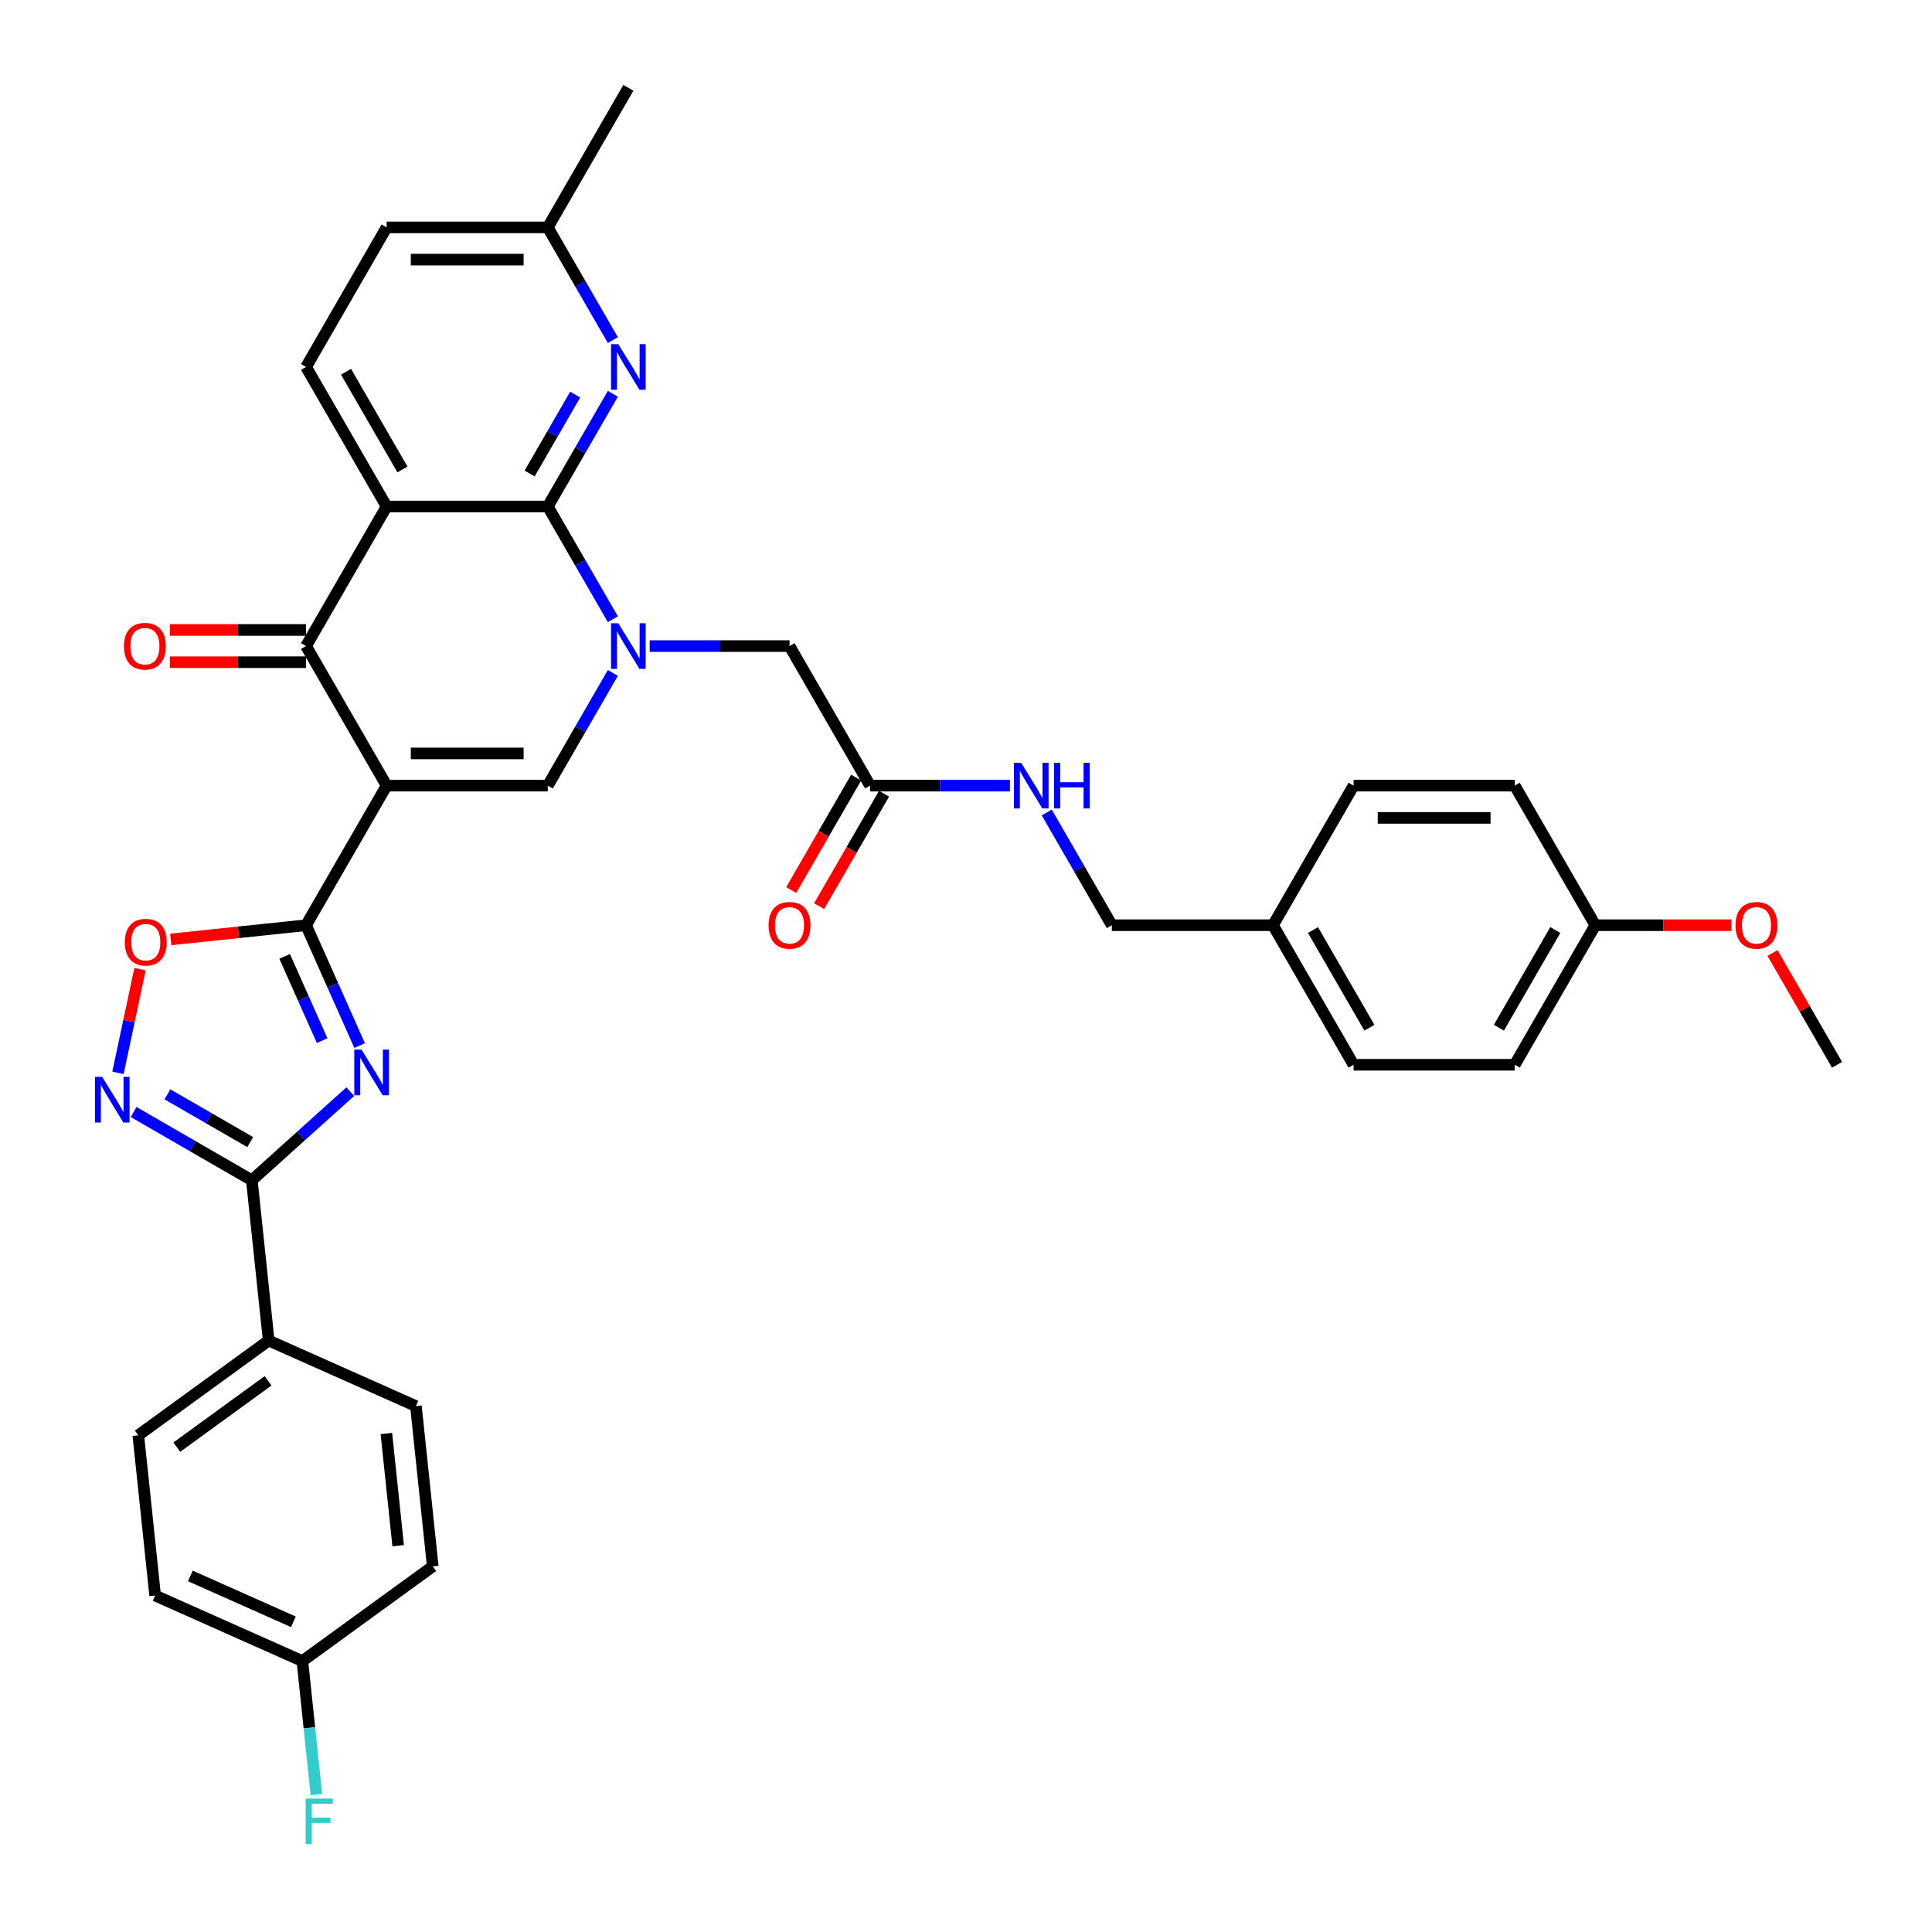 <?xml version='1.0' encoding='iso-8859-1'?>
<svg version='1.1' baseProfile='full'
              xmlns='http://www.w3.org/2000/svg'
                      xmlns:rdkit='http://www.rdkit.org/xml'
                      xmlns:xlink='http://www.w3.org/1999/xlink'
                  xml:space='preserve'
width='1000px' height='1000px' viewBox='0 0 1000 1000'>
<!-- END OF HEADER -->
<rect style='opacity:1.0;fill:#FFFFFF;stroke:none' width='1000' height='1000' x='0' y='0'> </rect>
<path class='bond-2' d='M 200.119,406.649 L 158.412,478.887' style='fill:none;fill-rule:evenodd;stroke:#000000;stroke-width:6px;stroke-linecap:butt;stroke-linejoin:miter;stroke-opacity:1' />
<path class='bond-5' d='M 200.119,406.649 L 158.412,334.41' style='fill:none;fill-rule:evenodd;stroke:#000000;stroke-width:6px;stroke-linecap:butt;stroke-linejoin:miter;stroke-opacity:1' />
<path class='bond-6' d='M 200.119,406.649 L 283.533,406.649' style='fill:none;fill-rule:evenodd;stroke:#000000;stroke-width:6px;stroke-linecap:butt;stroke-linejoin:miter;stroke-opacity:1' />
<path class='bond-6' d='M 212.631,389.966 L 271.021,389.966' style='fill:none;fill-rule:evenodd;stroke:#000000;stroke-width:6px;stroke-linecap:butt;stroke-linejoin:miter;stroke-opacity:1' />
<path class='bond-0' d='M 317.217,348.307 L 300.375,377.478' style='fill:none;fill-rule:evenodd;stroke:#0000FF;stroke-width:6px;stroke-linecap:butt;stroke-linejoin:miter;stroke-opacity:1' />
<path class='bond-0' d='M 300.375,377.478 L 283.533,406.649' style='fill:none;fill-rule:evenodd;stroke:#000000;stroke-width:6px;stroke-linecap:butt;stroke-linejoin:miter;stroke-opacity:1' />
<path class='bond-1' d='M 317.217,320.513 L 300.375,291.342' style='fill:none;fill-rule:evenodd;stroke:#0000FF;stroke-width:6px;stroke-linecap:butt;stroke-linejoin:miter;stroke-opacity:1' />
<path class='bond-1' d='M 300.375,291.342 L 283.533,262.171' style='fill:none;fill-rule:evenodd;stroke:#000000;stroke-width:6px;stroke-linecap:butt;stroke-linejoin:miter;stroke-opacity:1' />
<path class='bond-12' d='M 336.284,334.41 L 372.469,334.41' style='fill:none;fill-rule:evenodd;stroke:#0000FF;stroke-width:6px;stroke-linecap:butt;stroke-linejoin:miter;stroke-opacity:1' />
<path class='bond-12' d='M 372.469,334.41 L 408.655,334.41' style='fill:none;fill-rule:evenodd;stroke:#000000;stroke-width:6px;stroke-linecap:butt;stroke-linejoin:miter;stroke-opacity:1' />
<path class='bond-10' d='M 283.533,262.171 L 300.375,233' style='fill:none;fill-rule:evenodd;stroke:#000000;stroke-width:6px;stroke-linecap:butt;stroke-linejoin:miter;stroke-opacity:1' />
<path class='bond-10' d='M 300.375,233 L 317.217,203.829' style='fill:none;fill-rule:evenodd;stroke:#0000FF;stroke-width:6px;stroke-linecap:butt;stroke-linejoin:miter;stroke-opacity:1' />
<path class='bond-10' d='M 274.138,245.078 L 285.927,224.659' style='fill:none;fill-rule:evenodd;stroke:#000000;stroke-width:6px;stroke-linecap:butt;stroke-linejoin:miter;stroke-opacity:1' />
<path class='bond-10' d='M 285.927,224.659 L 297.717,204.239' style='fill:none;fill-rule:evenodd;stroke:#0000FF;stroke-width:6px;stroke-linecap:butt;stroke-linejoin:miter;stroke-opacity:1' />
<path class='bond-36' d='M 283.533,262.171 L 200.119,262.171' style='fill:none;fill-rule:evenodd;stroke:#000000;stroke-width:6px;stroke-linecap:butt;stroke-linejoin:miter;stroke-opacity:1' />
<path class='bond-3' d='M 158.412,478.887 L 172.282,510.04' style='fill:none;fill-rule:evenodd;stroke:#000000;stroke-width:6px;stroke-linecap:butt;stroke-linejoin:miter;stroke-opacity:1' />
<path class='bond-3' d='M 172.282,510.04 L 186.152,541.193' style='fill:none;fill-rule:evenodd;stroke:#0000FF;stroke-width:6px;stroke-linecap:butt;stroke-linejoin:miter;stroke-opacity:1' />
<path class='bond-3' d='M 147.332,495.019 L 157.042,516.826' style='fill:none;fill-rule:evenodd;stroke:#000000;stroke-width:6px;stroke-linecap:butt;stroke-linejoin:miter;stroke-opacity:1' />
<path class='bond-3' d='M 157.042,516.826 L 166.751,538.633' style='fill:none;fill-rule:evenodd;stroke:#0000FF;stroke-width:6px;stroke-linecap:butt;stroke-linejoin:miter;stroke-opacity:1' />
<path class='bond-9' d='M 158.412,478.887 L 123.398,482.568' style='fill:none;fill-rule:evenodd;stroke:#000000;stroke-width:6px;stroke-linecap:butt;stroke-linejoin:miter;stroke-opacity:1' />
<path class='bond-9' d='M 123.398,482.568 L 88.384,486.248' style='fill:none;fill-rule:evenodd;stroke:#FF0000;stroke-width:6px;stroke-linecap:butt;stroke-linejoin:miter;stroke-opacity:1' />
<path class='bond-7' d='M 181.296,565.034 L 155.823,587.97' style='fill:none;fill-rule:evenodd;stroke:#0000FF;stroke-width:6px;stroke-linecap:butt;stroke-linejoin:miter;stroke-opacity:1' />
<path class='bond-7' d='M 155.823,587.97 L 130.351,610.905' style='fill:none;fill-rule:evenodd;stroke:#000000;stroke-width:6px;stroke-linecap:butt;stroke-linejoin:miter;stroke-opacity:1' />
<path class='bond-4' d='M 200.119,262.171 L 158.412,334.41' style='fill:none;fill-rule:evenodd;stroke:#000000;stroke-width:6px;stroke-linecap:butt;stroke-linejoin:miter;stroke-opacity:1' />
<path class='bond-11' d='M 200.119,262.171 L 158.412,189.932' style='fill:none;fill-rule:evenodd;stroke:#000000;stroke-width:6px;stroke-linecap:butt;stroke-linejoin:miter;stroke-opacity:1' />
<path class='bond-11' d='M 208.311,242.994 L 179.116,192.427' style='fill:none;fill-rule:evenodd;stroke:#000000;stroke-width:6px;stroke-linecap:butt;stroke-linejoin:miter;stroke-opacity:1' />
<path class='bond-15' d='M 158.412,326.068 L 123.169,326.068' style='fill:none;fill-rule:evenodd;stroke:#000000;stroke-width:6px;stroke-linecap:butt;stroke-linejoin:miter;stroke-opacity:1' />
<path class='bond-15' d='M 123.169,326.068 L 87.927,326.068' style='fill:none;fill-rule:evenodd;stroke:#FF0000;stroke-width:6px;stroke-linecap:butt;stroke-linejoin:miter;stroke-opacity:1' />
<path class='bond-15' d='M 158.412,342.751 L 123.169,342.751' style='fill:none;fill-rule:evenodd;stroke:#000000;stroke-width:6px;stroke-linecap:butt;stroke-linejoin:miter;stroke-opacity:1' />
<path class='bond-15' d='M 123.169,342.751 L 87.927,342.751' style='fill:none;fill-rule:evenodd;stroke:#FF0000;stroke-width:6px;stroke-linecap:butt;stroke-linejoin:miter;stroke-opacity:1' />
<path class='bond-14' d='M 130.351,610.905 L 139.07,693.862' style='fill:none;fill-rule:evenodd;stroke:#000000;stroke-width:6px;stroke-linecap:butt;stroke-linejoin:miter;stroke-opacity:1' />
<path class='bond-37' d='M 130.351,610.905 L 99.753,593.24' style='fill:none;fill-rule:evenodd;stroke:#000000;stroke-width:6px;stroke-linecap:butt;stroke-linejoin:miter;stroke-opacity:1' />
<path class='bond-37' d='M 99.753,593.24 L 69.156,575.574' style='fill:none;fill-rule:evenodd;stroke:#0000FF;stroke-width:6px;stroke-linecap:butt;stroke-linejoin:miter;stroke-opacity:1' />
<path class='bond-37' d='M 129.513,591.158 L 108.095,578.792' style='fill:none;fill-rule:evenodd;stroke:#000000;stroke-width:6px;stroke-linecap:butt;stroke-linejoin:miter;stroke-opacity:1' />
<path class='bond-37' d='M 108.095,578.792 L 86.677,566.426' style='fill:none;fill-rule:evenodd;stroke:#0000FF;stroke-width:6px;stroke-linecap:butt;stroke-linejoin:miter;stroke-opacity:1' />
<path class='bond-8' d='M 61.066,555.301 L 66.768,528.475' style='fill:none;fill-rule:evenodd;stroke:#0000FF;stroke-width:6px;stroke-linecap:butt;stroke-linejoin:miter;stroke-opacity:1' />
<path class='bond-8' d='M 66.768,528.475 L 72.47,501.649' style='fill:none;fill-rule:evenodd;stroke:#FF0000;stroke-width:6px;stroke-linecap:butt;stroke-linejoin:miter;stroke-opacity:1' />
<path class='bond-18' d='M 317.217,176.035 L 300.375,146.864' style='fill:none;fill-rule:evenodd;stroke:#0000FF;stroke-width:6px;stroke-linecap:butt;stroke-linejoin:miter;stroke-opacity:1' />
<path class='bond-18' d='M 300.375,146.864 L 283.533,117.693' style='fill:none;fill-rule:evenodd;stroke:#000000;stroke-width:6px;stroke-linecap:butt;stroke-linejoin:miter;stroke-opacity:1' />
<path class='bond-21' d='M 158.412,189.932 L 200.119,117.693' style='fill:none;fill-rule:evenodd;stroke:#000000;stroke-width:6px;stroke-linecap:butt;stroke-linejoin:miter;stroke-opacity:1' />
<path class='bond-13' d='M 408.655,334.41 L 450.362,406.649' style='fill:none;fill-rule:evenodd;stroke:#000000;stroke-width:6px;stroke-linecap:butt;stroke-linejoin:miter;stroke-opacity:1' />
<path class='bond-16' d='M 450.362,406.649 L 486.547,406.649' style='fill:none;fill-rule:evenodd;stroke:#000000;stroke-width:6px;stroke-linecap:butt;stroke-linejoin:miter;stroke-opacity:1' />
<path class='bond-16' d='M 486.547,406.649 L 522.732,406.649' style='fill:none;fill-rule:evenodd;stroke:#0000FF;stroke-width:6px;stroke-linecap:butt;stroke-linejoin:miter;stroke-opacity:1' />
<path class='bond-17' d='M 443.138,402.478 L 426.334,431.582' style='fill:none;fill-rule:evenodd;stroke:#000000;stroke-width:6px;stroke-linecap:butt;stroke-linejoin:miter;stroke-opacity:1' />
<path class='bond-17' d='M 426.334,431.582 L 409.531,460.686' style='fill:none;fill-rule:evenodd;stroke:#FF0000;stroke-width:6px;stroke-linecap:butt;stroke-linejoin:miter;stroke-opacity:1' />
<path class='bond-17' d='M 457.585,410.819 L 440.782,439.924' style='fill:none;fill-rule:evenodd;stroke:#000000;stroke-width:6px;stroke-linecap:butt;stroke-linejoin:miter;stroke-opacity:1' />
<path class='bond-17' d='M 440.782,439.924 L 423.979,469.028' style='fill:none;fill-rule:evenodd;stroke:#FF0000;stroke-width:6px;stroke-linecap:butt;stroke-linejoin:miter;stroke-opacity:1' />
<path class='bond-19' d='M 139.07,693.862 L 71.586,742.892' style='fill:none;fill-rule:evenodd;stroke:#000000;stroke-width:6px;stroke-linecap:butt;stroke-linejoin:miter;stroke-opacity:1' />
<path class='bond-19' d='M 138.753,714.713 L 91.515,749.034' style='fill:none;fill-rule:evenodd;stroke:#000000;stroke-width:6px;stroke-linecap:butt;stroke-linejoin:miter;stroke-opacity:1' />
<path class='bond-20' d='M 139.07,693.862 L 215.273,727.79' style='fill:none;fill-rule:evenodd;stroke:#000000;stroke-width:6px;stroke-linecap:butt;stroke-linejoin:miter;stroke-opacity:1' />
<path class='bond-23' d='M 541.799,420.545 L 558.641,449.716' style='fill:none;fill-rule:evenodd;stroke:#0000FF;stroke-width:6px;stroke-linecap:butt;stroke-linejoin:miter;stroke-opacity:1' />
<path class='bond-23' d='M 558.641,449.716 L 575.483,478.887' style='fill:none;fill-rule:evenodd;stroke:#000000;stroke-width:6px;stroke-linecap:butt;stroke-linejoin:miter;stroke-opacity:1' />
<path class='bond-34' d='M 283.533,117.693 L 325.24,45.455' style='fill:none;fill-rule:evenodd;stroke:#000000;stroke-width:6px;stroke-linecap:butt;stroke-linejoin:miter;stroke-opacity:1' />
<path class='bond-38' d='M 283.533,117.693 L 200.119,117.693' style='fill:none;fill-rule:evenodd;stroke:#000000;stroke-width:6px;stroke-linecap:butt;stroke-linejoin:miter;stroke-opacity:1' />
<path class='bond-38' d='M 271.021,134.376 L 212.631,134.376' style='fill:none;fill-rule:evenodd;stroke:#000000;stroke-width:6px;stroke-linecap:butt;stroke-linejoin:miter;stroke-opacity:1' />
<path class='bond-27' d='M 71.586,742.892 L 80.305,825.849' style='fill:none;fill-rule:evenodd;stroke:#000000;stroke-width:6px;stroke-linecap:butt;stroke-linejoin:miter;stroke-opacity:1' />
<path class='bond-26' d='M 215.273,727.79 L 223.992,810.747' style='fill:none;fill-rule:evenodd;stroke:#000000;stroke-width:6px;stroke-linecap:butt;stroke-linejoin:miter;stroke-opacity:1' />
<path class='bond-26' d='M 199.989,741.977 L 206.092,800.047' style='fill:none;fill-rule:evenodd;stroke:#000000;stroke-width:6px;stroke-linecap:butt;stroke-linejoin:miter;stroke-opacity:1' />
<path class='bond-22' d='M 156.508,859.777 L 223.992,810.747' style='fill:none;fill-rule:evenodd;stroke:#000000;stroke-width:6px;stroke-linecap:butt;stroke-linejoin:miter;stroke-opacity:1' />
<path class='bond-28' d='M 156.508,859.777 L 160.137,894.307' style='fill:none;fill-rule:evenodd;stroke:#000000;stroke-width:6px;stroke-linecap:butt;stroke-linejoin:miter;stroke-opacity:1' />
<path class='bond-28' d='M 160.137,894.307 L 163.767,928.837' style='fill:none;fill-rule:evenodd;stroke:#33CCCC;stroke-width:6px;stroke-linecap:butt;stroke-linejoin:miter;stroke-opacity:1' />
<path class='bond-39' d='M 156.508,859.777 L 80.305,825.849' style='fill:none;fill-rule:evenodd;stroke:#000000;stroke-width:6px;stroke-linecap:butt;stroke-linejoin:miter;stroke-opacity:1' />
<path class='bond-39' d='M 151.863,839.447 L 98.522,815.698' style='fill:none;fill-rule:evenodd;stroke:#000000;stroke-width:6px;stroke-linecap:butt;stroke-linejoin:miter;stroke-opacity:1' />
<path class='bond-24' d='M 575.483,478.887 L 658.897,478.887' style='fill:none;fill-rule:evenodd;stroke:#000000;stroke-width:6px;stroke-linecap:butt;stroke-linejoin:miter;stroke-opacity:1' />
<path class='bond-29' d='M 658.897,478.887 L 700.604,406.649' style='fill:none;fill-rule:evenodd;stroke:#000000;stroke-width:6px;stroke-linecap:butt;stroke-linejoin:miter;stroke-opacity:1' />
<path class='bond-30' d='M 658.897,478.887 L 700.604,551.126' style='fill:none;fill-rule:evenodd;stroke:#000000;stroke-width:6px;stroke-linecap:butt;stroke-linejoin:miter;stroke-opacity:1' />
<path class='bond-30' d='M 679.601,481.382 L 708.796,531.949' style='fill:none;fill-rule:evenodd;stroke:#000000;stroke-width:6px;stroke-linecap:butt;stroke-linejoin:miter;stroke-opacity:1' />
<path class='bond-25' d='M 825.725,478.887 L 784.018,551.126' style='fill:none;fill-rule:evenodd;stroke:#000000;stroke-width:6px;stroke-linecap:butt;stroke-linejoin:miter;stroke-opacity:1' />
<path class='bond-25' d='M 805.022,481.382 L 775.827,531.949' style='fill:none;fill-rule:evenodd;stroke:#000000;stroke-width:6px;stroke-linecap:butt;stroke-linejoin:miter;stroke-opacity:1' />
<path class='bond-33' d='M 825.725,478.887 L 860.968,478.887' style='fill:none;fill-rule:evenodd;stroke:#000000;stroke-width:6px;stroke-linecap:butt;stroke-linejoin:miter;stroke-opacity:1' />
<path class='bond-33' d='M 860.968,478.887 L 896.21,478.887' style='fill:none;fill-rule:evenodd;stroke:#FF0000;stroke-width:6px;stroke-linecap:butt;stroke-linejoin:miter;stroke-opacity:1' />
<path class='bond-40' d='M 825.725,478.887 L 784.018,406.649' style='fill:none;fill-rule:evenodd;stroke:#000000;stroke-width:6px;stroke-linecap:butt;stroke-linejoin:miter;stroke-opacity:1' />
<path class='bond-32' d='M 700.604,406.649 L 784.018,406.649' style='fill:none;fill-rule:evenodd;stroke:#000000;stroke-width:6px;stroke-linecap:butt;stroke-linejoin:miter;stroke-opacity:1' />
<path class='bond-32' d='M 713.116,423.331 L 771.506,423.331' style='fill:none;fill-rule:evenodd;stroke:#000000;stroke-width:6px;stroke-linecap:butt;stroke-linejoin:miter;stroke-opacity:1' />
<path class='bond-31' d='M 700.604,551.126 L 784.018,551.126' style='fill:none;fill-rule:evenodd;stroke:#000000;stroke-width:6px;stroke-linecap:butt;stroke-linejoin:miter;stroke-opacity:1' />
<path class='bond-35' d='M 917.452,493.285 L 934.149,522.205' style='fill:none;fill-rule:evenodd;stroke:#FF0000;stroke-width:6px;stroke-linecap:butt;stroke-linejoin:miter;stroke-opacity:1' />
<path class='bond-35' d='M 934.149,522.205 L 950.847,551.126' style='fill:none;fill-rule:evenodd;stroke:#000000;stroke-width:6px;stroke-linecap:butt;stroke-linejoin:miter;stroke-opacity:1' />
<path  class='atom-1' d='M 320.019 322.598
L 327.759 335.11
Q 328.527 336.345, 329.761 338.58
Q 330.996 340.816, 331.063 340.949
L 331.063 322.598
L 334.199 322.598
L 334.199 346.221
L 330.963 346.221
L 322.654 332.541
Q 321.687 330.94, 320.653 329.105
Q 319.652 327.27, 319.351 326.702
L 319.351 346.221
L 316.282 346.221
L 316.282 322.598
L 320.019 322.598
' fill='#0000FF'/>
<path  class='atom-4' d='M 187.118 543.279
L 194.859 555.791
Q 195.626 557.025, 196.861 559.261
Q 198.095 561.496, 198.162 561.63
L 198.162 543.279
L 201.298 543.279
L 201.298 566.902
L 198.062 566.902
L 189.754 553.222
Q 188.786 551.62, 187.752 549.785
Q 186.751 547.95, 186.451 547.383
L 186.451 566.902
L 183.381 566.902
L 183.381 543.279
L 187.118 543.279
' fill='#0000FF'/>
<path  class='atom-9' d='M 52.89 557.386
L 60.631 569.899
Q 61.398 571.133, 62.633 573.369
Q 63.867 575.604, 63.934 575.738
L 63.934 557.386
L 67.071 557.386
L 67.071 581.009
L 63.834 581.009
L 55.526 567.329
Q 54.559 565.728, 53.524 563.893
Q 52.523 562.058, 52.223 561.49
L 52.223 581.009
L 49.153 581.009
L 49.153 557.386
L 52.89 557.386
' fill='#0000FF'/>
<path  class='atom-10' d='M 64.611 487.673
Q 64.611 482.001, 67.414 478.831
Q 70.216 475.662, 75.455 475.662
Q 80.693 475.662, 83.496 478.831
Q 86.299 482.001, 86.299 487.673
Q 86.299 493.412, 83.463 496.682
Q 80.626 499.918, 75.455 499.918
Q 70.25 499.918, 67.414 496.682
Q 64.611 493.446, 64.611 487.673
M 75.455 497.249
Q 79.058 497.249, 80.993 494.847
Q 82.962 492.411, 82.962 487.673
Q 82.962 483.035, 80.993 480.7
Q 79.058 478.331, 75.455 478.331
Q 71.851 478.331, 69.883 480.666
Q 67.947 483.002, 67.947 487.673
Q 67.947 492.445, 69.883 494.847
Q 71.851 497.249, 75.455 497.249
' fill='#FF0000'/>
<path  class='atom-11' d='M 320.019 178.121
L 327.759 190.633
Q 328.527 191.867, 329.761 194.103
Q 330.996 196.338, 331.063 196.472
L 331.063 178.121
L 334.199 178.121
L 334.199 201.744
L 330.963 201.744
L 322.654 188.064
Q 321.687 186.462, 320.653 184.627
Q 319.652 182.792, 319.351 182.225
L 319.351 201.744
L 316.282 201.744
L 316.282 178.121
L 320.019 178.121
' fill='#0000FF'/>
<path  class='atom-16' d='M 64.154 334.477
Q 64.154 328.804, 66.957 325.635
Q 69.759 322.465, 74.998 322.465
Q 80.236 322.465, 83.039 325.635
Q 85.842 328.804, 85.842 334.477
Q 85.842 340.215, 83.005 343.485
Q 80.169 346.722, 74.998 346.722
Q 69.793 346.722, 66.957 343.485
Q 64.154 340.249, 64.154 334.477
M 74.998 344.052
Q 78.601 344.052, 80.537 341.65
Q 82.505 339.214, 82.505 334.477
Q 82.505 329.839, 80.537 327.503
Q 78.601 325.134, 74.998 325.134
Q 71.394 325.134, 69.426 327.47
Q 67.49 329.805, 67.49 334.477
Q 67.49 339.248, 69.426 341.65
Q 71.394 344.052, 74.998 344.052
' fill='#FF0000'/>
<path  class='atom-17' d='M 528.554 394.837
L 536.295 407.349
Q 537.062 408.584, 538.297 410.819
Q 539.531 413.055, 539.598 413.188
L 539.598 394.837
L 542.734 394.837
L 542.734 418.46
L 539.498 418.46
L 531.19 404.78
Q 530.222 403.179, 529.188 401.343
Q 528.187 399.508, 527.887 398.941
L 527.887 418.46
L 524.817 418.46
L 524.817 394.837
L 528.554 394.837
' fill='#0000FF'/>
<path  class='atom-17' d='M 545.571 394.837
L 548.774 394.837
L 548.774 404.88
L 560.852 404.88
L 560.852 394.837
L 564.055 394.837
L 564.055 418.46
L 560.852 418.46
L 560.852 407.549
L 548.774 407.549
L 548.774 418.46
L 545.571 418.46
L 545.571 394.837
' fill='#0000FF'/>
<path  class='atom-18' d='M 397.811 478.954
Q 397.811 473.282, 400.613 470.112
Q 403.416 466.942, 408.655 466.942
Q 413.893 466.942, 416.696 470.112
Q 419.498 473.282, 419.498 478.954
Q 419.498 484.693, 416.662 487.963
Q 413.826 491.199, 408.655 491.199
Q 403.449 491.199, 400.613 487.963
Q 397.811 484.726, 397.811 478.954
M 408.655 488.53
Q 412.258 488.53, 414.193 486.128
Q 416.162 483.692, 416.162 478.954
Q 416.162 474.316, 414.193 471.981
Q 412.258 469.612, 408.655 469.612
Q 405.051 469.612, 403.082 471.947
Q 401.147 474.283, 401.147 478.954
Q 401.147 483.725, 403.082 486.128
Q 405.051 488.53, 408.655 488.53
' fill='#FF0000'/>
<path  class='atom-29' d='M 158.204 930.923
L 172.251 930.923
L 172.251 933.625
L 161.374 933.625
L 161.374 940.799
L 171.05 940.799
L 171.05 943.535
L 161.374 943.535
L 161.374 954.545
L 158.204 954.545
L 158.204 930.923
' fill='#33CCCC'/>
<path  class='atom-34' d='M 898.296 478.954
Q 898.296 473.282, 901.099 470.112
Q 903.901 466.942, 909.14 466.942
Q 914.378 466.942, 917.181 470.112
Q 919.984 473.282, 919.984 478.954
Q 919.984 484.693, 917.147 487.963
Q 914.311 491.199, 909.14 491.199
Q 903.935 491.199, 901.099 487.963
Q 898.296 484.726, 898.296 478.954
M 909.14 488.53
Q 912.743 488.53, 914.678 486.128
Q 916.647 483.692, 916.647 478.954
Q 916.647 474.316, 914.678 471.981
Q 912.743 469.612, 909.14 469.612
Q 905.536 469.612, 903.568 471.947
Q 901.632 474.283, 901.632 478.954
Q 901.632 483.725, 903.568 486.128
Q 905.536 488.53, 909.14 488.53
' fill='#FF0000'/>
</svg>
